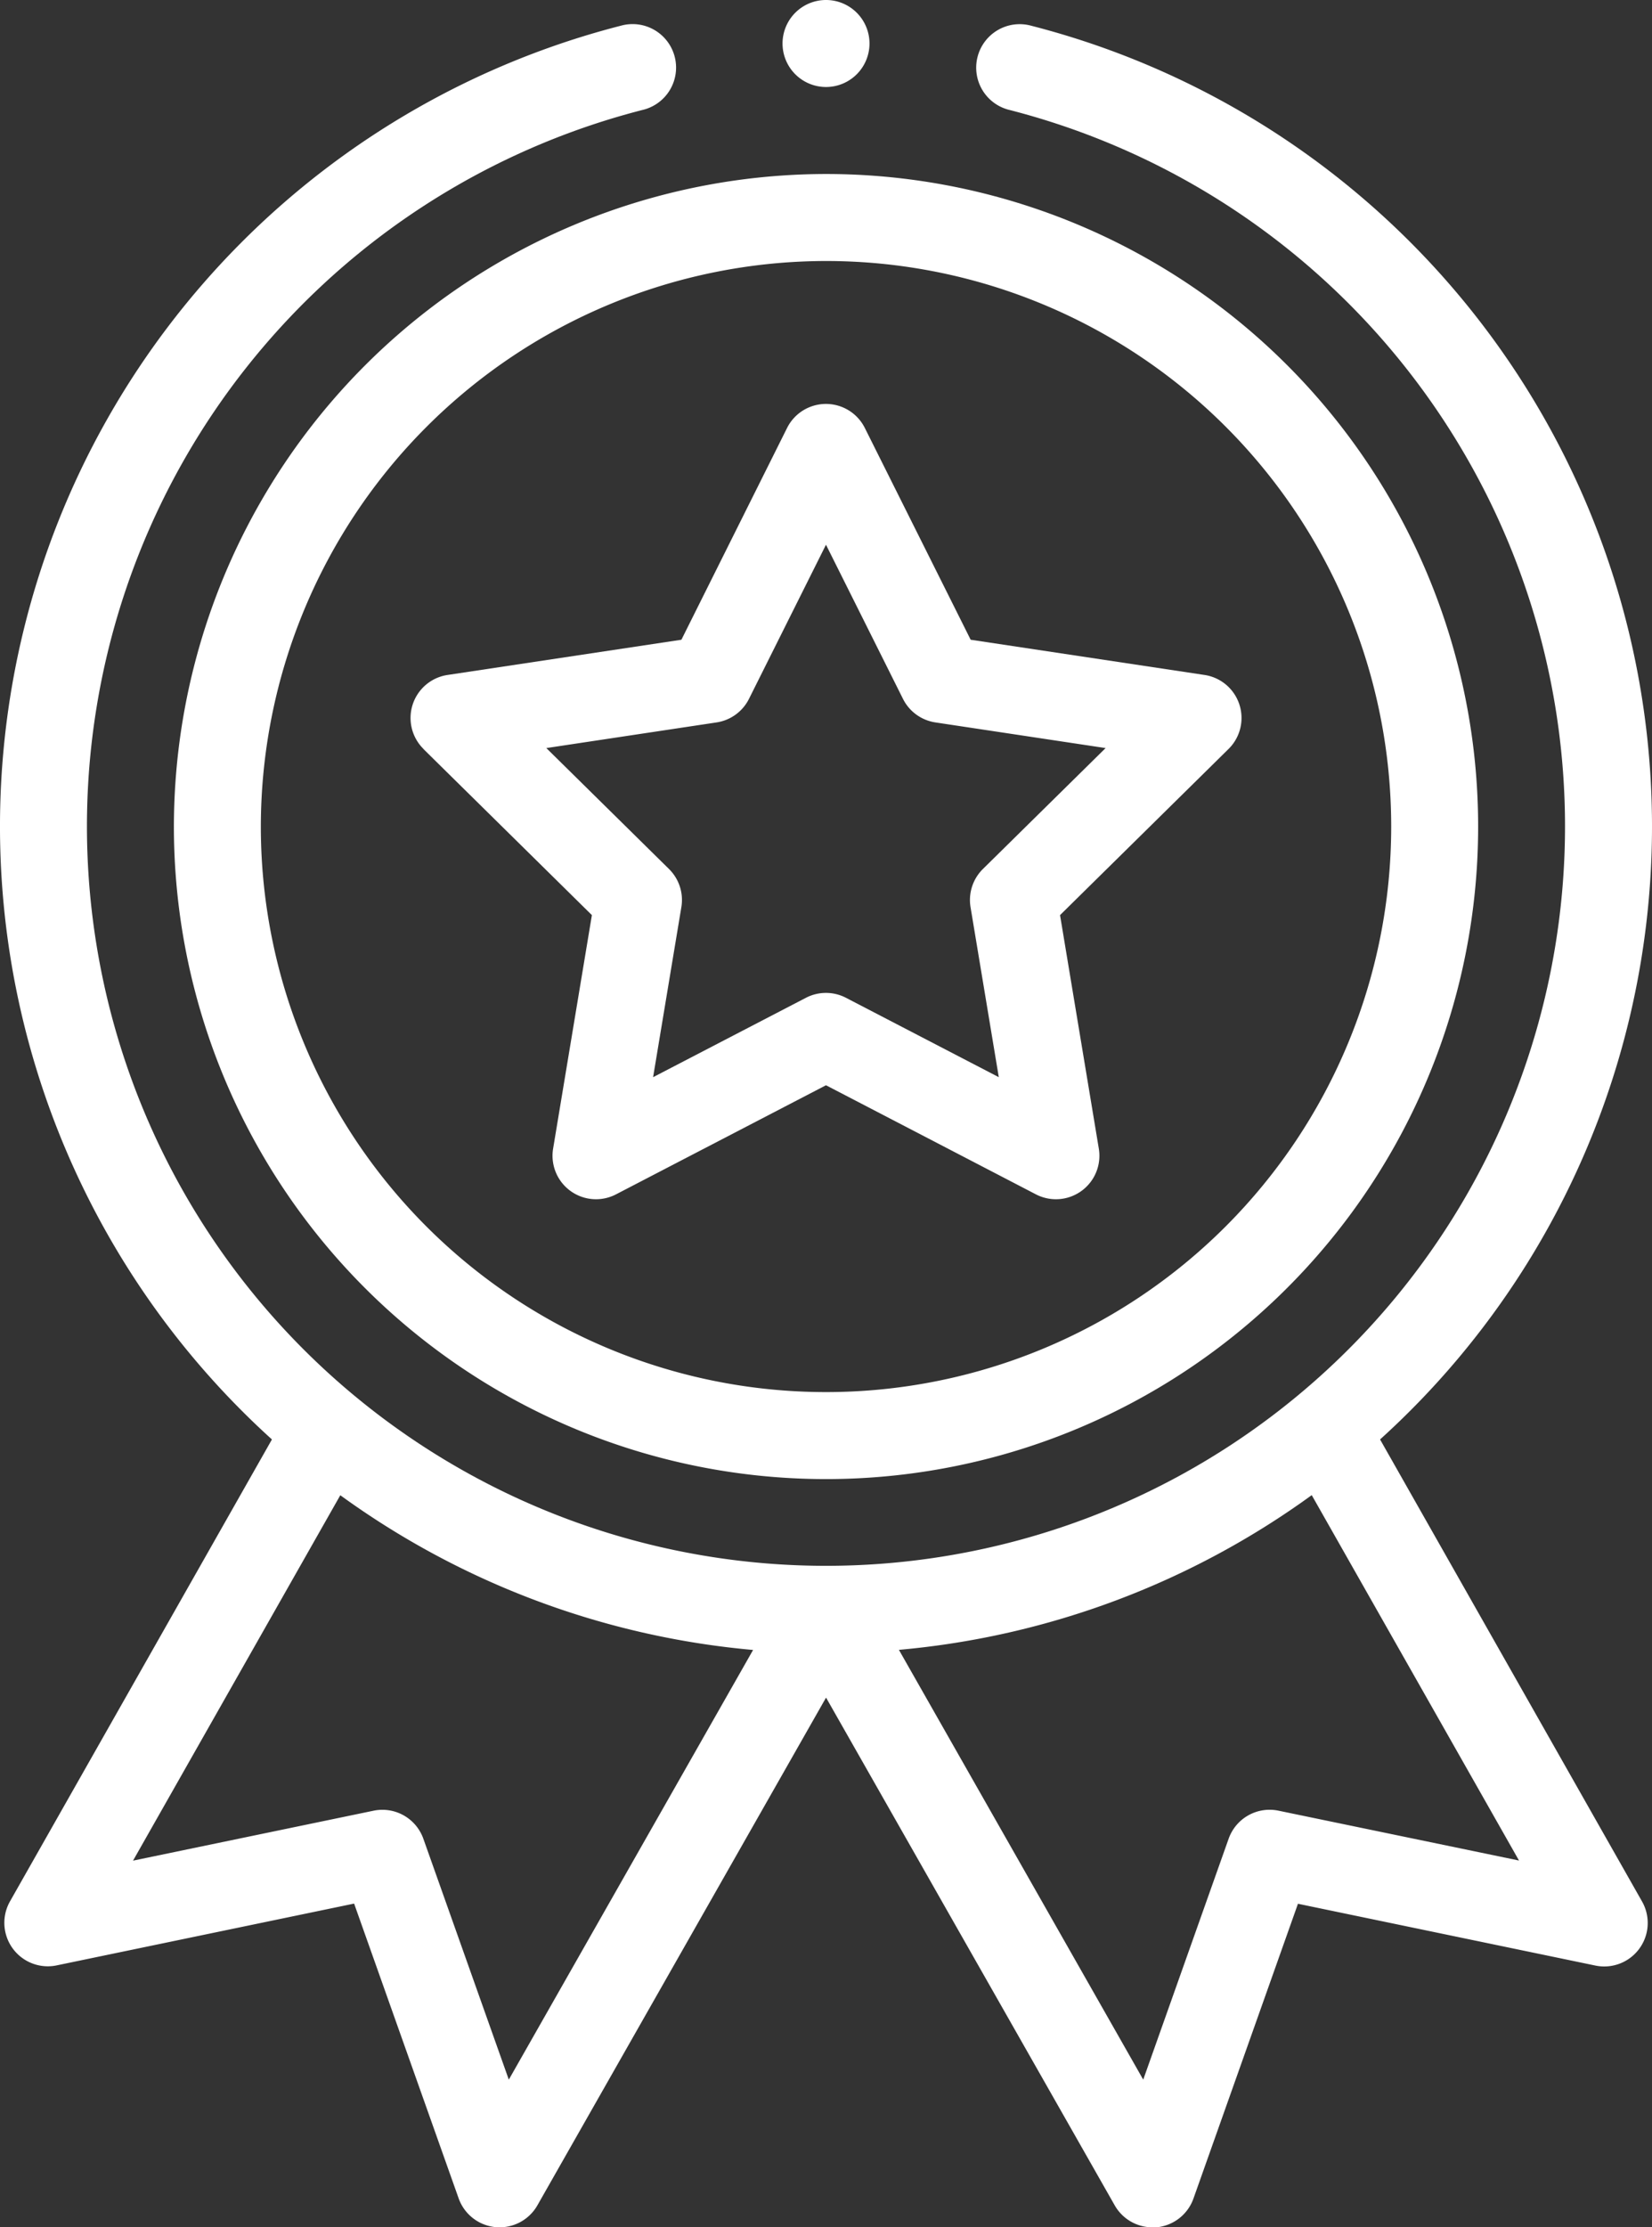 <svg xmlns="http://www.w3.org/2000/svg" width="47.501" height="64.002" viewBox="0 0 47.501 64.002">
  <rect x="0" y="0" width="47.501" height="64.002" fill="#333333" stroke="none"/>
  <g id="medal" transform="translate(-0.5)">
    <path id="Tracé_540" data-name="Tracé 540" d="M40.5,58.751A18.751,18.751,0,1,0,59.251,40,18.772,18.772,0,0,0,40.5,58.751ZM59.251,42.5A16.251,16.251,0,1,1,43,58.751,16.269,16.269,0,0,1,59.251,42.5Zm0,0" transform="translate(-35 -35)" fill="#fff"/>
    <path id="Tracé_541" data-name="Tracé 541" d="M95.281,102.774l4.845,4.774-1.115,6.71a1.25,1.25,0,0,0,1.809,1.314l6.037-3.135,6.036,3.135a1.25,1.25,0,0,0,1.809-1.314l-1.115-6.71,4.845-4.774a1.25,1.25,0,0,0-.691-2.127l-6.724-1.012-3.043-6.085a1.25,1.25,0,0,0-2.236,0L102.7,99.635l-6.724,1.012a1.25,1.25,0,0,0-.691,2.127Zm8.43-.763a1.25,1.25,0,0,0,.932-.677l2.214-4.429,2.214,4.429a1.25,1.25,0,0,0,.932.677l4.894.737-3.527,3.474a1.252,1.252,0,0,0-.356,1.1l.812,4.883-4.394-2.281a1.25,1.25,0,0,0-1.152,0l-4.394,2.281.812-4.883a1.249,1.249,0,0,0-.356-1.1l-3.526-3.474Zm0,0" transform="translate(-82.607 -81.252)" fill="#fff"/>
    <path id="Tracé_542" data-name="Tracé 542" d="M183,1.25A1.25,1.25,0,1,1,181.75,0,1.25,1.25,0,0,1,183,1.25Zm0,0" transform="translate(-157.499)" fill="#fff"/>
    <path id="Tracé_543" data-name="Tracé 543" d="M18.359,5.62A23.753,23.753,0,0,0,8.319,46.246L.788,59.518a1.25,1.25,0,0,0,1.341,1.841l8.553-1.776,3.006,8.471a1.25,1.25,0,0,0,2.264.2l8.3-14.59,8.3,14.59a1.25,1.25,0,0,0,1.086.632c.037,0,.074,0,.11,0a1.252,1.252,0,0,0,1.068-.827l3.005-8.471,8.553,1.776a1.25,1.25,0,0,0,1.341-1.841L40.182,46.246A23.753,23.753,0,0,0,30.142,5.62a1.25,1.25,0,1,0-.619,2.422,21.25,21.25,0,1,1-10.546,0,1.25,1.25,0,1,0-.618-2.422ZM15.13,64.642,12.673,57.72a1.25,1.25,0,0,0-1.432-.806L4.325,58.349l5.96-10.5a23.8,23.8,0,0,0,11.869,4.446Zm22.13-7.729a1.25,1.25,0,0,0-1.432.806l-2.456,6.923L26.347,52.292a23.8,23.8,0,0,0,11.87-4.446l5.96,10.5Zm0,0" transform="translate(0 -4.883)" fill="#fff"/>
  </g>
</svg>
